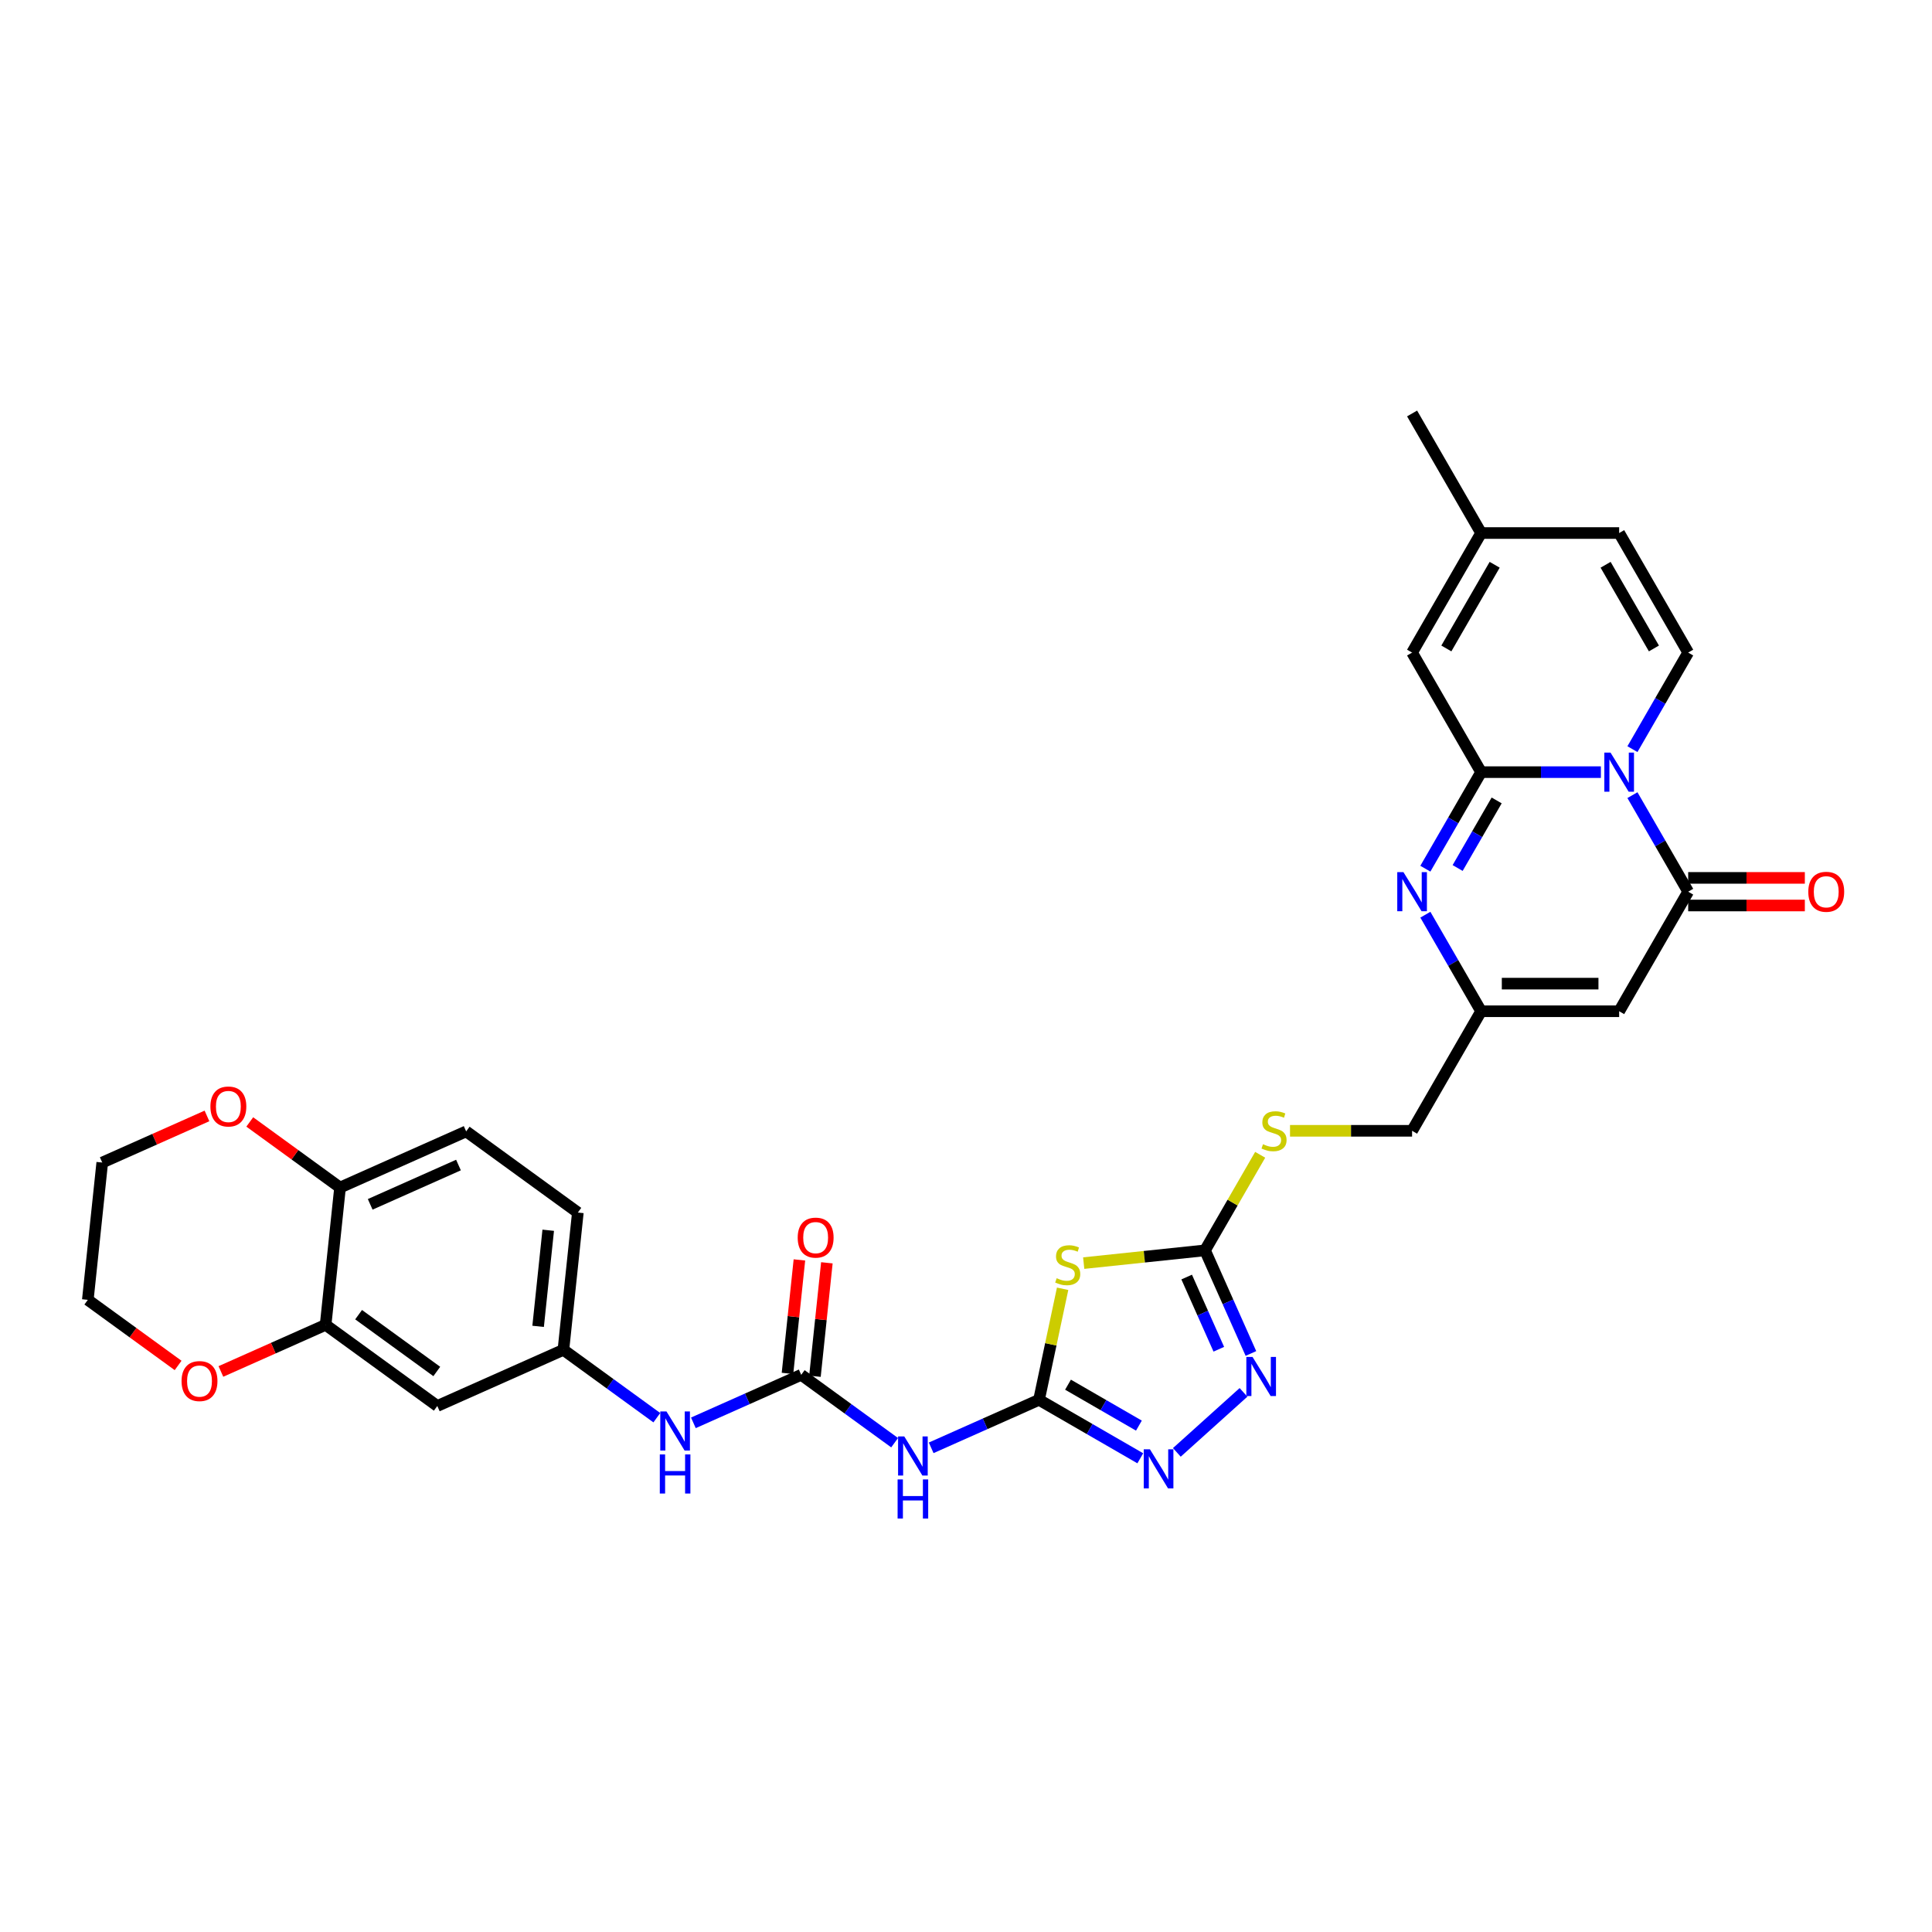 <?xml version='1.0' encoding='iso-8859-1'?>
<svg version='1.1' baseProfile='full'
              xmlns='http://www.w3.org/2000/svg'
                      xmlns:rdkit='http://www.rdkit.org/xml'
                      xmlns:xlink='http://www.w3.org/1999/xlink'
                  xml:space='preserve'
width='1000px' height='1000px' viewBox='0 0 1000 1000'>
<!-- END OF HEADER -->
<rect style='opacity:1.0;fill:#FFFFFF;stroke:none' width='1000' height='1000' x='0' y='0'> </rect>
<path class='bond-0' d='M 828.614,399.658 L 797.617,399.658' style='fill:none;fill-rule:evenodd;stroke:#0000FF;stroke-width:6px;stroke-linecap:butt;stroke-linejoin:miter;stroke-opacity:1' />
<path class='bond-0' d='M 797.617,399.658 L 766.621,399.658' style='fill:none;fill-rule:evenodd;stroke:#000000;stroke-width:6px;stroke-linecap:butt;stroke-linejoin:miter;stroke-opacity:1' />
<path class='bond-1' d='M 844.948,411.562 L 859.375,436.551' style='fill:none;fill-rule:evenodd;stroke:#0000FF;stroke-width:6px;stroke-linecap:butt;stroke-linejoin:miter;stroke-opacity:1' />
<path class='bond-1' d='M 859.375,436.551 L 873.802,461.539' style='fill:none;fill-rule:evenodd;stroke:#000000;stroke-width:6px;stroke-linecap:butt;stroke-linejoin:miter;stroke-opacity:1' />
<path class='bond-10' d='M 844.948,387.754 L 859.375,362.765' style='fill:none;fill-rule:evenodd;stroke:#0000FF;stroke-width:6px;stroke-linecap:butt;stroke-linejoin:miter;stroke-opacity:1' />
<path class='bond-10' d='M 859.375,362.765 L 873.802,337.777' style='fill:none;fill-rule:evenodd;stroke:#000000;stroke-width:6px;stroke-linecap:butt;stroke-linejoin:miter;stroke-opacity:1' />
<path class='bond-3' d='M 766.621,399.658 L 752.193,424.647' style='fill:none;fill-rule:evenodd;stroke:#000000;stroke-width:6px;stroke-linecap:butt;stroke-linejoin:miter;stroke-opacity:1' />
<path class='bond-3' d='M 752.193,424.647 L 737.766,449.635' style='fill:none;fill-rule:evenodd;stroke:#0000FF;stroke-width:6px;stroke-linecap:butt;stroke-linejoin:miter;stroke-opacity:1' />
<path class='bond-3' d='M 774.669,414.3 L 764.57,431.792' style='fill:none;fill-rule:evenodd;stroke:#000000;stroke-width:6px;stroke-linecap:butt;stroke-linejoin:miter;stroke-opacity:1' />
<path class='bond-3' d='M 764.57,431.792 L 754.471,449.284' style='fill:none;fill-rule:evenodd;stroke:#0000FF;stroke-width:6px;stroke-linecap:butt;stroke-linejoin:miter;stroke-opacity:1' />
<path class='bond-13' d='M 766.621,399.658 L 730.893,337.777' style='fill:none;fill-rule:evenodd;stroke:#000000;stroke-width:6px;stroke-linecap:butt;stroke-linejoin:miter;stroke-opacity:1' />
<path class='bond-5' d='M 873.802,461.539 L 838.075,523.421' style='fill:none;fill-rule:evenodd;stroke:#000000;stroke-width:6px;stroke-linecap:butt;stroke-linejoin:miter;stroke-opacity:1' />
<path class='bond-21' d='M 873.802,468.685 L 903.992,468.685' style='fill:none;fill-rule:evenodd;stroke:#000000;stroke-width:6px;stroke-linecap:butt;stroke-linejoin:miter;stroke-opacity:1' />
<path class='bond-21' d='M 903.992,468.685 L 934.181,468.685' style='fill:none;fill-rule:evenodd;stroke:#FF0000;stroke-width:6px;stroke-linecap:butt;stroke-linejoin:miter;stroke-opacity:1' />
<path class='bond-21' d='M 873.802,454.394 L 903.992,454.394' style='fill:none;fill-rule:evenodd;stroke:#000000;stroke-width:6px;stroke-linecap:butt;stroke-linejoin:miter;stroke-opacity:1' />
<path class='bond-21' d='M 903.992,454.394 L 934.181,454.394' style='fill:none;fill-rule:evenodd;stroke:#FF0000;stroke-width:6px;stroke-linecap:butt;stroke-linejoin:miter;stroke-opacity:1' />
<path class='bond-2' d='M 537.793,724.545 L 543.901,695.808' style='fill:none;fill-rule:evenodd;stroke:#000000;stroke-width:6px;stroke-linecap:butt;stroke-linejoin:miter;stroke-opacity:1' />
<path class='bond-2' d='M 543.901,695.808 L 550.009,667.071' style='fill:none;fill-rule:evenodd;stroke:#CCCC00;stroke-width:6px;stroke-linecap:butt;stroke-linejoin:miter;stroke-opacity:1' />
<path class='bond-9' d='M 537.793,724.545 L 509.885,736.971' style='fill:none;fill-rule:evenodd;stroke:#000000;stroke-width:6px;stroke-linecap:butt;stroke-linejoin:miter;stroke-opacity:1' />
<path class='bond-9' d='M 509.885,736.971 L 481.977,749.396' style='fill:none;fill-rule:evenodd;stroke:#0000FF;stroke-width:6px;stroke-linecap:butt;stroke-linejoin:miter;stroke-opacity:1' />
<path class='bond-34' d='M 537.793,724.545 L 564.003,739.678' style='fill:none;fill-rule:evenodd;stroke:#000000;stroke-width:6px;stroke-linecap:butt;stroke-linejoin:miter;stroke-opacity:1' />
<path class='bond-34' d='M 564.003,739.678 L 590.213,754.81' style='fill:none;fill-rule:evenodd;stroke:#0000FF;stroke-width:6px;stroke-linecap:butt;stroke-linejoin:miter;stroke-opacity:1' />
<path class='bond-34' d='M 552.801,716.709 L 571.149,727.301' style='fill:none;fill-rule:evenodd;stroke:#000000;stroke-width:6px;stroke-linecap:butt;stroke-linejoin:miter;stroke-opacity:1' />
<path class='bond-34' d='M 571.149,727.301 L 589.496,737.894' style='fill:none;fill-rule:evenodd;stroke:#0000FF;stroke-width:6px;stroke-linecap:butt;stroke-linejoin:miter;stroke-opacity:1' />
<path class='bond-33' d='M 737.766,473.444 L 752.193,498.432' style='fill:none;fill-rule:evenodd;stroke:#0000FF;stroke-width:6px;stroke-linecap:butt;stroke-linejoin:miter;stroke-opacity:1' />
<path class='bond-33' d='M 752.193,498.432 L 766.621,523.421' style='fill:none;fill-rule:evenodd;stroke:#000000;stroke-width:6px;stroke-linecap:butt;stroke-linejoin:miter;stroke-opacity:1' />
<path class='bond-4' d='M 560.923,653.783 L 592.318,650.483' style='fill:none;fill-rule:evenodd;stroke:#CCCC00;stroke-width:6px;stroke-linecap:butt;stroke-linejoin:miter;stroke-opacity:1' />
<path class='bond-4' d='M 592.318,650.483 L 623.712,647.183' style='fill:none;fill-rule:evenodd;stroke:#000000;stroke-width:6px;stroke-linecap:butt;stroke-linejoin:miter;stroke-opacity:1' />
<path class='bond-12' d='M 838.075,523.421 L 766.621,523.421' style='fill:none;fill-rule:evenodd;stroke:#000000;stroke-width:6px;stroke-linecap:butt;stroke-linejoin:miter;stroke-opacity:1' />
<path class='bond-12' d='M 827.357,509.13 L 777.339,509.13' style='fill:none;fill-rule:evenodd;stroke:#000000;stroke-width:6px;stroke-linecap:butt;stroke-linejoin:miter;stroke-opacity:1' />
<path class='bond-6' d='M 623.712,647.183 L 637.99,622.452' style='fill:none;fill-rule:evenodd;stroke:#000000;stroke-width:6px;stroke-linecap:butt;stroke-linejoin:miter;stroke-opacity:1' />
<path class='bond-6' d='M 637.99,622.452 L 652.269,597.721' style='fill:none;fill-rule:evenodd;stroke:#CCCC00;stroke-width:6px;stroke-linecap:butt;stroke-linejoin:miter;stroke-opacity:1' />
<path class='bond-8' d='M 623.712,647.183 L 635.593,673.87' style='fill:none;fill-rule:evenodd;stroke:#000000;stroke-width:6px;stroke-linecap:butt;stroke-linejoin:miter;stroke-opacity:1' />
<path class='bond-8' d='M 635.593,673.87 L 647.475,700.556' style='fill:none;fill-rule:evenodd;stroke:#0000FF;stroke-width:6px;stroke-linecap:butt;stroke-linejoin:miter;stroke-opacity:1' />
<path class='bond-8' d='M 614.221,661.002 L 622.538,679.682' style='fill:none;fill-rule:evenodd;stroke:#000000;stroke-width:6px;stroke-linecap:butt;stroke-linejoin:miter;stroke-opacity:1' />
<path class='bond-8' d='M 622.538,679.682 L 630.855,698.362' style='fill:none;fill-rule:evenodd;stroke:#0000FF;stroke-width:6px;stroke-linecap:butt;stroke-linejoin:miter;stroke-opacity:1' />
<path class='bond-7' d='M 609.135,751.754 L 643.633,720.692' style='fill:none;fill-rule:evenodd;stroke:#0000FF;stroke-width:6px;stroke-linecap:butt;stroke-linejoin:miter;stroke-opacity:1' />
<path class='bond-11' d='M 463.055,746.735 L 438.882,729.172' style='fill:none;fill-rule:evenodd;stroke:#0000FF;stroke-width:6px;stroke-linecap:butt;stroke-linejoin:miter;stroke-opacity:1' />
<path class='bond-11' d='M 438.882,729.172 L 414.708,711.608' style='fill:none;fill-rule:evenodd;stroke:#000000;stroke-width:6px;stroke-linecap:butt;stroke-linejoin:miter;stroke-opacity:1' />
<path class='bond-15' d='M 873.802,337.777 L 838.075,275.896' style='fill:none;fill-rule:evenodd;stroke:#000000;stroke-width:6px;stroke-linecap:butt;stroke-linejoin:miter;stroke-opacity:1' />
<path class='bond-15' d='M 856.067,335.64 L 831.058,292.323' style='fill:none;fill-rule:evenodd;stroke:#000000;stroke-width:6px;stroke-linecap:butt;stroke-linejoin:miter;stroke-opacity:1' />
<path class='bond-16' d='M 414.708,711.608 L 386.8,724.034' style='fill:none;fill-rule:evenodd;stroke:#000000;stroke-width:6px;stroke-linecap:butt;stroke-linejoin:miter;stroke-opacity:1' />
<path class='bond-16' d='M 386.8,724.034 L 358.892,736.459' style='fill:none;fill-rule:evenodd;stroke:#0000FF;stroke-width:6px;stroke-linecap:butt;stroke-linejoin:miter;stroke-opacity:1' />
<path class='bond-23' d='M 421.815,712.355 L 424.901,682.99' style='fill:none;fill-rule:evenodd;stroke:#000000;stroke-width:6px;stroke-linecap:butt;stroke-linejoin:miter;stroke-opacity:1' />
<path class='bond-23' d='M 424.901,682.99 L 427.987,653.625' style='fill:none;fill-rule:evenodd;stroke:#FF0000;stroke-width:6px;stroke-linecap:butt;stroke-linejoin:miter;stroke-opacity:1' />
<path class='bond-23' d='M 407.602,710.862 L 410.688,681.497' style='fill:none;fill-rule:evenodd;stroke:#000000;stroke-width:6px;stroke-linecap:butt;stroke-linejoin:miter;stroke-opacity:1' />
<path class='bond-23' d='M 410.688,681.497 L 413.775,652.132' style='fill:none;fill-rule:evenodd;stroke:#FF0000;stroke-width:6px;stroke-linecap:butt;stroke-linejoin:miter;stroke-opacity:1' />
<path class='bond-26' d='M 766.621,523.421 L 730.893,585.302' style='fill:none;fill-rule:evenodd;stroke:#000000;stroke-width:6px;stroke-linecap:butt;stroke-linejoin:miter;stroke-opacity:1' />
<path class='bond-32' d='M 730.893,337.777 L 766.621,275.896' style='fill:none;fill-rule:evenodd;stroke:#000000;stroke-width:6px;stroke-linecap:butt;stroke-linejoin:miter;stroke-opacity:1' />
<path class='bond-32' d='M 748.629,335.64 L 773.638,292.323' style='fill:none;fill-rule:evenodd;stroke:#000000;stroke-width:6px;stroke-linecap:butt;stroke-linejoin:miter;stroke-opacity:1' />
<path class='bond-14' d='M 168.539,685.735 L 226.347,727.735' style='fill:none;fill-rule:evenodd;stroke:#000000;stroke-width:6px;stroke-linecap:butt;stroke-linejoin:miter;stroke-opacity:1' />
<path class='bond-14' d='M 185.61,680.473 L 226.076,709.873' style='fill:none;fill-rule:evenodd;stroke:#000000;stroke-width:6px;stroke-linecap:butt;stroke-linejoin:miter;stroke-opacity:1' />
<path class='bond-24' d='M 168.539,685.735 L 141.438,697.801' style='fill:none;fill-rule:evenodd;stroke:#000000;stroke-width:6px;stroke-linecap:butt;stroke-linejoin:miter;stroke-opacity:1' />
<path class='bond-24' d='M 141.438,697.801 L 114.338,709.867' style='fill:none;fill-rule:evenodd;stroke:#FF0000;stroke-width:6px;stroke-linecap:butt;stroke-linejoin:miter;stroke-opacity:1' />
<path class='bond-35' d='M 168.539,685.735 L 176.008,614.672' style='fill:none;fill-rule:evenodd;stroke:#000000;stroke-width:6px;stroke-linecap:butt;stroke-linejoin:miter;stroke-opacity:1' />
<path class='bond-17' d='M 838.075,275.896 L 766.621,275.896' style='fill:none;fill-rule:evenodd;stroke:#000000;stroke-width:6px;stroke-linecap:butt;stroke-linejoin:miter;stroke-opacity:1' />
<path class='bond-22' d='M 339.971,733.798 L 315.797,716.235' style='fill:none;fill-rule:evenodd;stroke:#0000FF;stroke-width:6px;stroke-linecap:butt;stroke-linejoin:miter;stroke-opacity:1' />
<path class='bond-22' d='M 315.797,716.235 L 291.624,698.672' style='fill:none;fill-rule:evenodd;stroke:#000000;stroke-width:6px;stroke-linecap:butt;stroke-linejoin:miter;stroke-opacity:1' />
<path class='bond-29' d='M 766.621,275.896 L 730.893,214.014' style='fill:none;fill-rule:evenodd;stroke:#000000;stroke-width:6px;stroke-linecap:butt;stroke-linejoin:miter;stroke-opacity:1' />
<path class='bond-18' d='M 226.347,727.735 L 291.624,698.672' style='fill:none;fill-rule:evenodd;stroke:#000000;stroke-width:6px;stroke-linecap:butt;stroke-linejoin:miter;stroke-opacity:1' />
<path class='bond-19' d='M 176.008,614.672 L 241.285,585.609' style='fill:none;fill-rule:evenodd;stroke:#000000;stroke-width:6px;stroke-linecap:butt;stroke-linejoin:miter;stroke-opacity:1' />
<path class='bond-19' d='M 191.612,623.368 L 237.306,603.024' style='fill:none;fill-rule:evenodd;stroke:#000000;stroke-width:6px;stroke-linecap:butt;stroke-linejoin:miter;stroke-opacity:1' />
<path class='bond-25' d='M 176.008,614.672 L 152.642,597.696' style='fill:none;fill-rule:evenodd;stroke:#000000;stroke-width:6px;stroke-linecap:butt;stroke-linejoin:miter;stroke-opacity:1' />
<path class='bond-25' d='M 152.642,597.696 L 129.276,580.719' style='fill:none;fill-rule:evenodd;stroke:#FF0000;stroke-width:6px;stroke-linecap:butt;stroke-linejoin:miter;stroke-opacity:1' />
<path class='bond-20' d='M 667.713,585.302 L 699.303,585.302' style='fill:none;fill-rule:evenodd;stroke:#CCCC00;stroke-width:6px;stroke-linecap:butt;stroke-linejoin:miter;stroke-opacity:1' />
<path class='bond-20' d='M 699.303,585.302 L 730.893,585.302' style='fill:none;fill-rule:evenodd;stroke:#000000;stroke-width:6px;stroke-linecap:butt;stroke-linejoin:miter;stroke-opacity:1' />
<path class='bond-28' d='M 291.624,698.672 L 299.093,627.609' style='fill:none;fill-rule:evenodd;stroke:#000000;stroke-width:6px;stroke-linecap:butt;stroke-linejoin:miter;stroke-opacity:1' />
<path class='bond-28' d='M 278.531,686.519 L 283.76,636.774' style='fill:none;fill-rule:evenodd;stroke:#000000;stroke-width:6px;stroke-linecap:butt;stroke-linejoin:miter;stroke-opacity:1' />
<path class='bond-30' d='M 92.187,706.751 L 68.821,689.775' style='fill:none;fill-rule:evenodd;stroke:#FF0000;stroke-width:6px;stroke-linecap:butt;stroke-linejoin:miter;stroke-opacity:1' />
<path class='bond-30' d='M 68.821,689.775 L 45.455,672.798' style='fill:none;fill-rule:evenodd;stroke:#000000;stroke-width:6px;stroke-linecap:butt;stroke-linejoin:miter;stroke-opacity:1' />
<path class='bond-31' d='M 107.125,577.603 L 80.024,589.669' style='fill:none;fill-rule:evenodd;stroke:#FF0000;stroke-width:6px;stroke-linecap:butt;stroke-linejoin:miter;stroke-opacity:1' />
<path class='bond-31' d='M 80.024,589.669 L 52.924,601.735' style='fill:none;fill-rule:evenodd;stroke:#000000;stroke-width:6px;stroke-linecap:butt;stroke-linejoin:miter;stroke-opacity:1' />
<path class='bond-27' d='M 241.285,585.609 L 299.093,627.609' style='fill:none;fill-rule:evenodd;stroke:#000000;stroke-width:6px;stroke-linecap:butt;stroke-linejoin:miter;stroke-opacity:1' />
<path class='bond-36' d='M 45.455,672.798 L 52.924,601.735' style='fill:none;fill-rule:evenodd;stroke:#000000;stroke-width:6px;stroke-linecap:butt;stroke-linejoin:miter;stroke-opacity:1' />
<path  class='atom-0' d='M 833.602 389.54
L 840.233 400.258
Q 840.89 401.316, 841.948 403.231
Q 843.005 405.146, 843.062 405.26
L 843.062 389.54
L 845.749 389.54
L 845.749 409.776
L 842.977 409.776
L 835.86 398.058
Q 835.031 396.686, 834.145 395.114
Q 833.287 393.542, 833.03 393.056
L 833.03 409.776
L 830.401 409.776
L 830.401 389.54
L 833.602 389.54
' fill='#0000FF'/>
<path  class='atom-4' d='M 726.42 451.422
L 733.051 462.14
Q 733.709 463.197, 734.766 465.112
Q 735.824 467.027, 735.881 467.141
L 735.881 451.422
L 738.568 451.422
L 738.568 471.657
L 735.795 471.657
L 728.678 459.939
Q 727.849 458.567, 726.963 456.995
Q 726.106 455.423, 725.849 454.937
L 725.849 471.657
L 723.219 471.657
L 723.219 451.422
L 726.42 451.422
' fill='#0000FF'/>
<path  class='atom-5' d='M 546.933 661.598
Q 547.161 661.683, 548.104 662.084
Q 549.048 662.484, 550.077 662.741
Q 551.134 662.97, 552.163 662.97
Q 554.078 662.97, 555.193 662.055
Q 556.307 661.112, 556.307 659.483
Q 556.307 658.368, 555.736 657.682
Q 555.193 656.996, 554.335 656.624
Q 553.478 656.253, 552.049 655.824
Q 550.248 655.281, 549.162 654.767
Q 548.104 654.252, 547.333 653.166
Q 546.59 652.08, 546.59 650.251
Q 546.59 647.707, 548.305 646.135
Q 550.048 644.563, 553.478 644.563
Q 555.822 644.563, 558.48 645.678
L 557.822 647.878
Q 555.393 646.878, 553.564 646.878
Q 551.591 646.878, 550.505 647.707
Q 549.419 648.507, 549.448 649.908
Q 549.448 650.994, 549.991 651.651
Q 550.563 652.309, 551.363 652.68
Q 552.192 653.052, 553.564 653.48
Q 555.393 654.052, 556.479 654.624
Q 557.565 655.195, 558.337 656.367
Q 559.137 657.51, 559.137 659.483
Q 559.137 662.284, 557.251 663.798
Q 555.393 665.285, 552.277 665.285
Q 550.477 665.285, 549.105 664.885
Q 547.761 664.513, 546.161 663.856
L 546.933 661.598
' fill='#CCCC00'/>
<path  class='atom-8' d='M 595.201 750.154
L 601.832 760.873
Q 602.489 761.93, 603.547 763.845
Q 604.604 765.76, 604.662 765.874
L 604.662 750.154
L 607.348 750.154
L 607.348 770.39
L 604.576 770.39
L 597.459 758.672
Q 596.63 757.3, 595.744 755.728
Q 594.887 754.156, 594.629 753.67
L 594.629 770.39
L 592 770.39
L 592 750.154
L 595.201 750.154
' fill='#0000FF'/>
<path  class='atom-9' d='M 648.302 702.342
L 654.933 713.06
Q 655.59 714.118, 656.648 716.033
Q 657.705 717.948, 657.762 718.062
L 657.762 702.342
L 660.449 702.342
L 660.449 722.578
L 657.677 722.578
L 650.56 710.859
Q 649.731 709.488, 648.845 707.916
Q 647.988 706.344, 647.73 705.858
L 647.73 722.578
L 645.101 722.578
L 645.101 702.342
L 648.302 702.342
' fill='#0000FF'/>
<path  class='atom-10' d='M 468.043 743.49
L 474.674 754.208
Q 475.331 755.266, 476.389 757.181
Q 477.446 759.096, 477.504 759.21
L 477.504 743.49
L 480.19 743.49
L 480.19 763.726
L 477.418 763.726
L 470.301 752.008
Q 469.472 750.636, 468.586 749.064
Q 467.729 747.492, 467.471 747.006
L 467.471 763.726
L 464.842 763.726
L 464.842 743.49
L 468.043 743.49
' fill='#0000FF'/>
<path  class='atom-10' d='M 464.599 765.75
L 467.343 765.75
L 467.343 774.353
L 477.689 774.353
L 477.689 765.75
L 480.433 765.75
L 480.433 785.986
L 477.689 785.986
L 477.689 776.639
L 467.343 776.639
L 467.343 785.986
L 464.599 785.986
L 464.599 765.75
' fill='#0000FF'/>
<path  class='atom-17' d='M 344.958 730.554
L 351.589 741.272
Q 352.247 742.329, 353.304 744.244
Q 354.362 746.159, 354.419 746.274
L 354.419 730.554
L 357.106 730.554
L 357.106 750.789
L 354.333 750.789
L 347.216 739.071
Q 346.387 737.699, 345.501 736.127
Q 344.644 734.555, 344.387 734.069
L 344.387 750.789
L 341.757 750.789
L 341.757 730.554
L 344.958 730.554
' fill='#0000FF'/>
<path  class='atom-17' d='M 341.514 752.813
L 344.258 752.813
L 344.258 761.416
L 354.605 761.416
L 354.605 752.813
L 357.349 752.813
L 357.349 773.049
L 354.605 773.049
L 354.605 763.703
L 344.258 763.703
L 344.258 773.049
L 341.514 773.049
L 341.514 752.813
' fill='#0000FF'/>
<path  class='atom-21' d='M 653.723 592.247
Q 653.951 592.333, 654.895 592.733
Q 655.838 593.133, 656.867 593.391
Q 657.924 593.619, 658.953 593.619
Q 660.868 593.619, 661.983 592.705
Q 663.098 591.761, 663.098 590.132
Q 663.098 589.018, 662.526 588.332
Q 661.983 587.646, 661.125 587.274
Q 660.268 586.903, 658.839 586.474
Q 657.038 585.931, 655.952 585.416
Q 654.895 584.902, 654.123 583.816
Q 653.38 582.73, 653.38 580.9
Q 653.38 578.357, 655.095 576.785
Q 656.838 575.213, 660.268 575.213
Q 662.612 575.213, 665.27 576.327
L 664.612 578.528
Q 662.183 577.528, 660.354 577.528
Q 658.382 577.528, 657.295 578.357
Q 656.209 579.157, 656.238 580.557
Q 656.238 581.644, 656.781 582.301
Q 657.353 582.958, 658.153 583.33
Q 658.982 583.701, 660.354 584.13
Q 662.183 584.702, 663.269 585.273
Q 664.355 585.845, 665.127 587.017
Q 665.927 588.16, 665.927 590.132
Q 665.927 592.933, 664.041 594.448
Q 662.183 595.934, 659.067 595.934
Q 657.267 595.934, 655.895 595.534
Q 654.552 595.163, 652.951 594.505
L 653.723 592.247
' fill='#CCCC00'/>
<path  class='atom-22' d='M 935.967 461.597
Q 935.967 456.738, 938.368 454.022
Q 940.769 451.307, 945.256 451.307
Q 949.744 451.307, 952.145 454.022
Q 954.545 456.738, 954.545 461.597
Q 954.545 466.513, 952.116 469.314
Q 949.687 472.086, 945.256 472.086
Q 940.798 472.086, 938.368 469.314
Q 935.967 466.541, 935.967 461.597
M 945.256 469.8
Q 948.343 469.8, 950.001 467.742
Q 951.687 465.655, 951.687 461.597
Q 951.687 457.624, 950.001 455.623
Q 948.343 453.594, 945.256 453.594
Q 942.17 453.594, 940.483 455.594
Q 938.826 457.595, 938.826 461.597
Q 938.826 465.684, 940.483 467.742
Q 942.17 469.8, 945.256 469.8
' fill='#FF0000'/>
<path  class='atom-24' d='M 412.888 640.603
Q 412.888 635.744, 415.289 633.029
Q 417.69 630.313, 422.177 630.313
Q 426.665 630.313, 429.065 633.029
Q 431.466 635.744, 431.466 640.603
Q 431.466 645.519, 429.037 648.32
Q 426.607 651.092, 422.177 651.092
Q 417.718 651.092, 415.289 648.32
Q 412.888 645.547, 412.888 640.603
M 422.177 648.806
Q 425.264 648.806, 426.922 646.748
Q 428.608 644.661, 428.608 640.603
Q 428.608 636.63, 426.922 634.629
Q 425.264 632.6, 422.177 632.6
Q 419.09 632.6, 417.404 634.601
Q 415.746 636.601, 415.746 640.603
Q 415.746 644.69, 417.404 646.748
Q 419.09 648.806, 422.177 648.806
' fill='#FF0000'/>
<path  class='atom-25' d='M 93.973 714.855
Q 93.973 709.996, 96.374 707.281
Q 98.775 704.566, 103.262 704.566
Q 107.75 704.566, 110.151 707.281
Q 112.551 709.996, 112.551 714.855
Q 112.551 719.771, 110.122 722.572
Q 107.692 725.345, 103.262 725.345
Q 98.804 725.345, 96.374 722.572
Q 93.973 719.8, 93.973 714.855
M 103.262 723.058
Q 106.349 723.058, 108.007 721
Q 109.693 718.914, 109.693 714.855
Q 109.693 710.882, 108.007 708.882
Q 106.349 706.852, 103.262 706.852
Q 100.175 706.852, 98.489 708.853
Q 96.831 710.854, 96.831 714.855
Q 96.831 718.942, 98.489 721
Q 100.175 723.058, 103.262 723.058
' fill='#FF0000'/>
<path  class='atom-26' d='M 108.911 572.729
Q 108.911 567.871, 111.312 565.155
Q 113.713 562.44, 118.2 562.44
Q 122.688 562.44, 125.089 565.155
Q 127.489 567.871, 127.489 572.729
Q 127.489 577.646, 125.06 580.447
Q 122.631 583.219, 118.2 583.219
Q 113.742 583.219, 111.312 580.447
Q 108.911 577.674, 108.911 572.729
M 118.2 580.932
Q 121.287 580.932, 122.945 578.875
Q 124.631 576.788, 124.631 572.729
Q 124.631 568.757, 122.945 566.756
Q 121.287 564.727, 118.2 564.727
Q 115.114 564.727, 113.427 566.727
Q 111.769 568.728, 111.769 572.729
Q 111.769 576.817, 113.427 578.875
Q 115.114 580.932, 118.2 580.932
' fill='#FF0000'/>
</svg>
